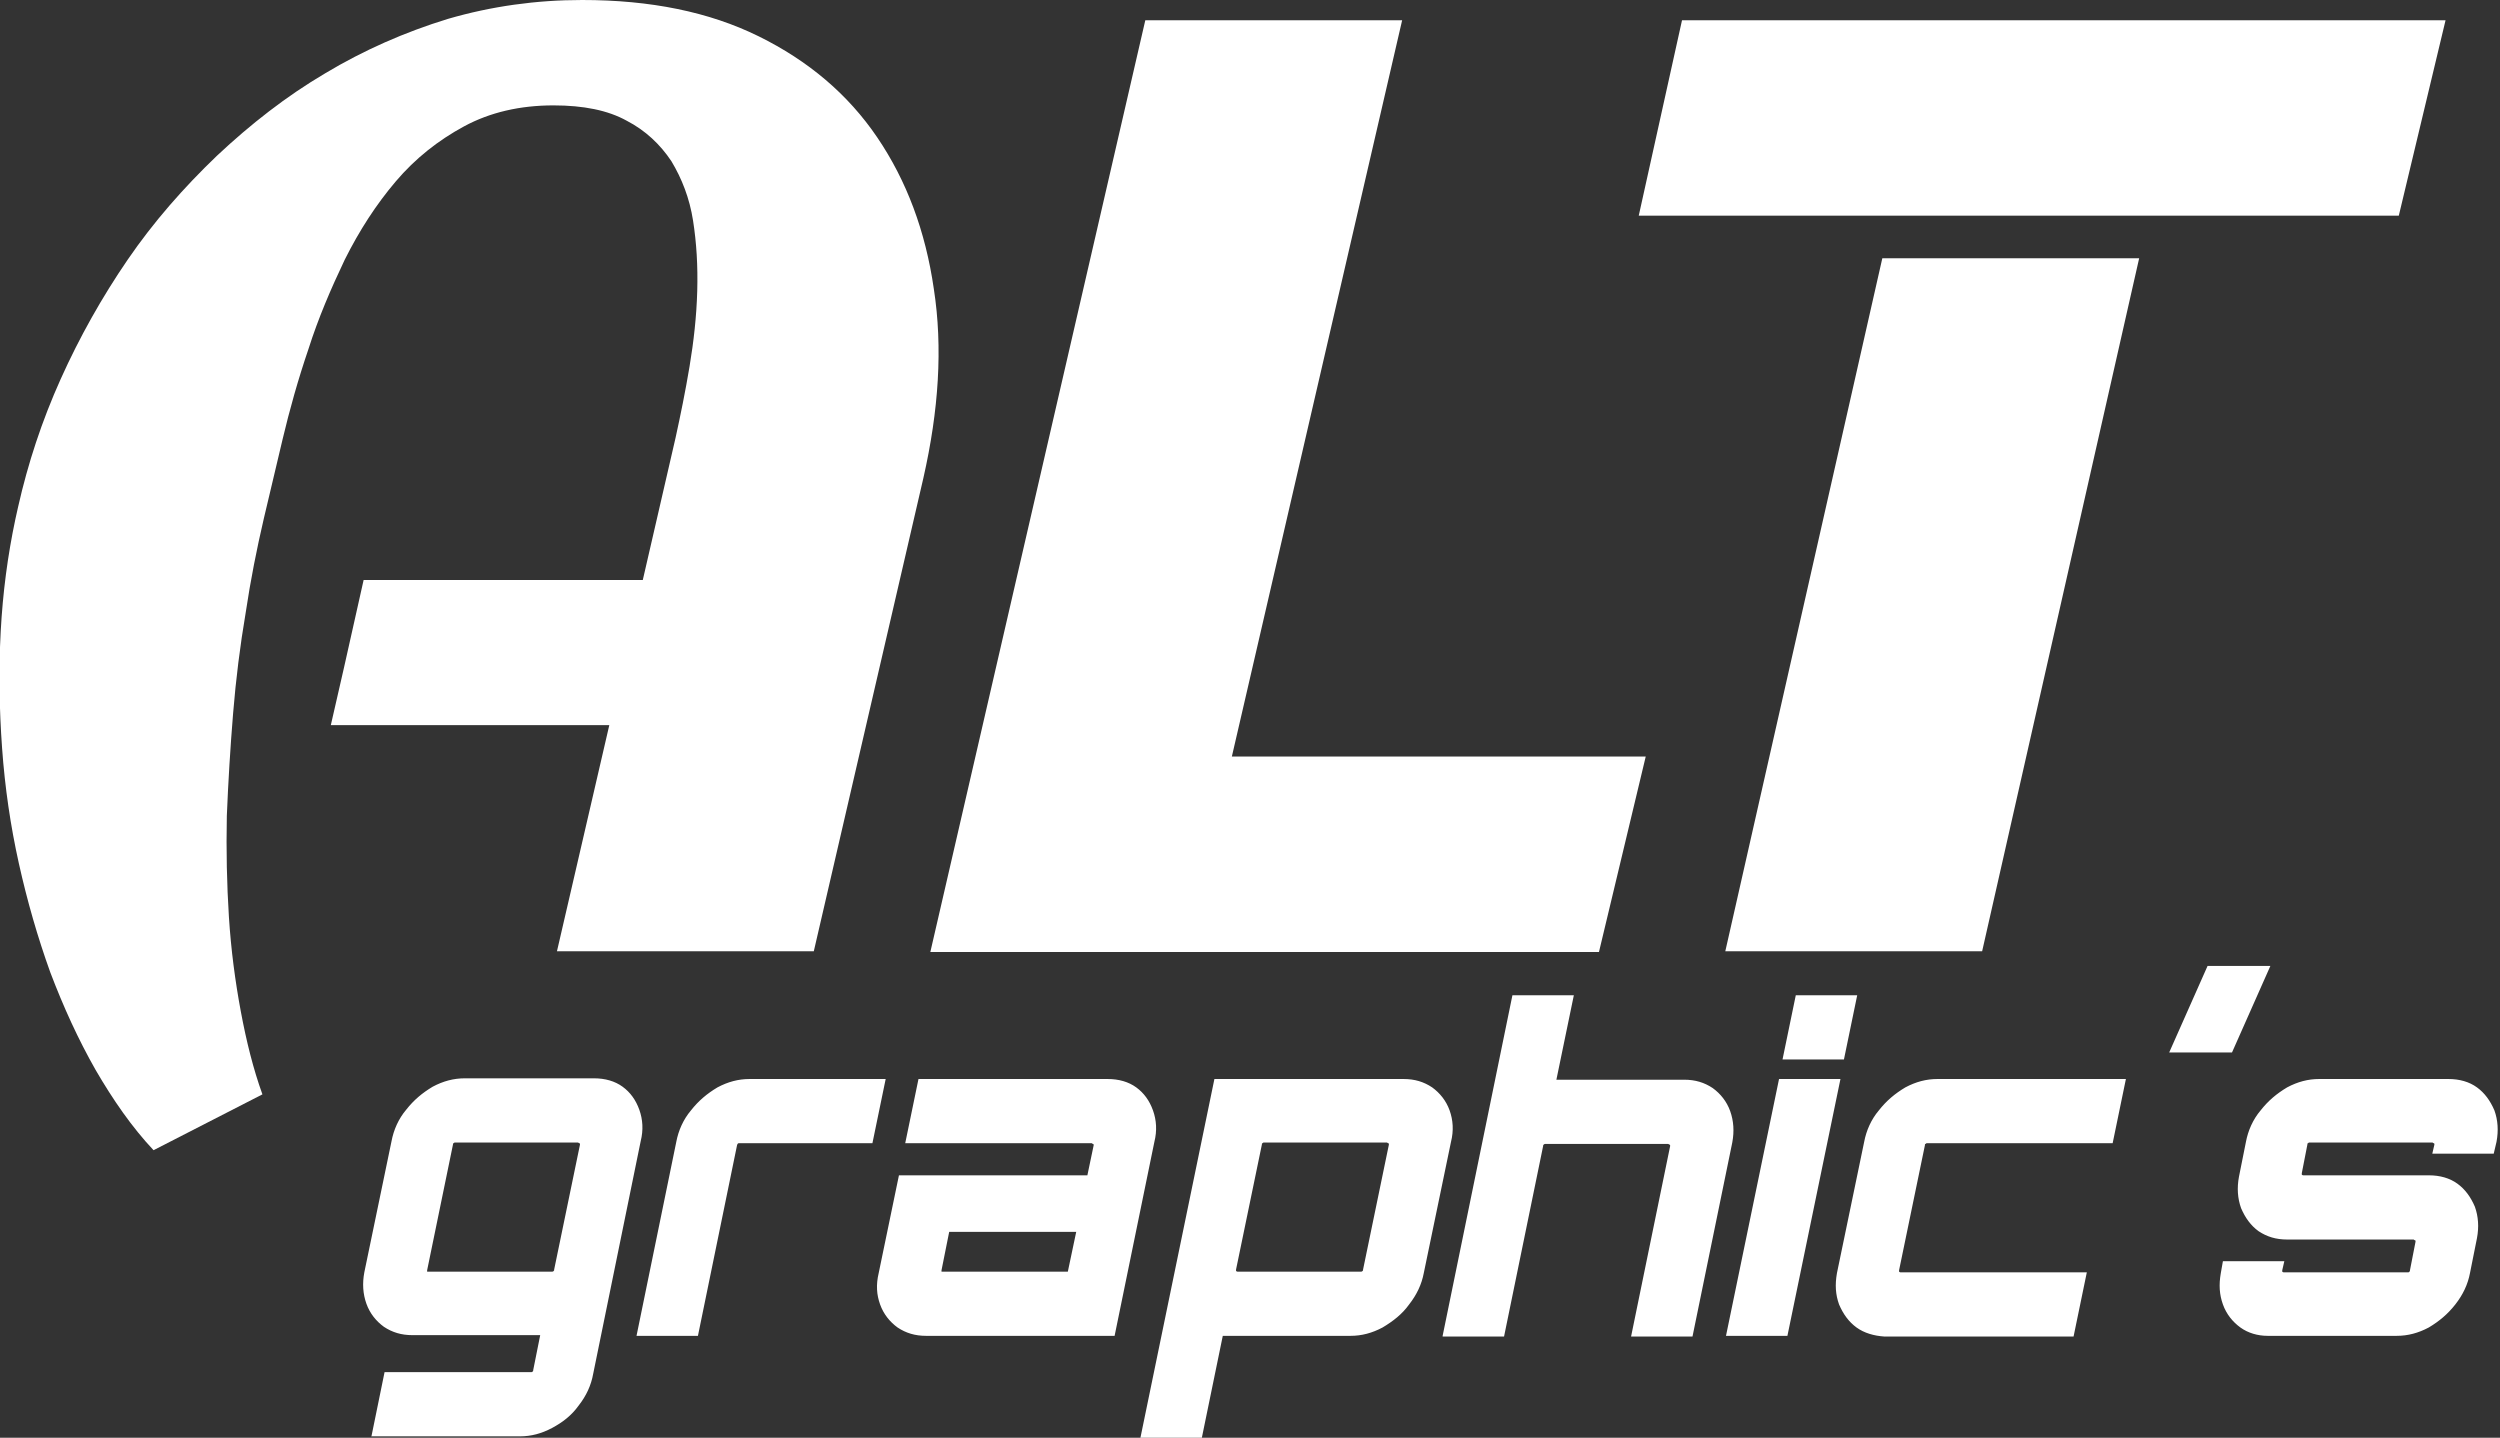 <?xml version="1.0" encoding="utf-8"?>
<!-- Generator: Adobe Illustrator 23.0.4, SVG Export Plug-In . SVG Version: 6.00 Build 0)  -->
<svg version="1.1" id="Capa_1" xmlns="http://www.w3.org/2000/svg" xmlns:xlink="http://www.w3.org/1999/xlink" x="0px" y="0px"
	 width="358.2px" height="206px" viewBox="0 0 358.2 206" style="enable-background:new 0 0 358.2 206;" xml:space="preserve">
<rect x="0" y="0" width="358.2" height="206" fill="#333333" stroke="none"/>
<style type="text/css">
	.st0{fill:#FFFFFF;}
</style>
<polygon class="st0" points="343.7,30.9 234.8,30.9 241,2.9 350.4,2.9 "/>
<path class="st0" d="M132.3,68.5l-15.7,67.8H79.8l7.5-32.4H47.4l1.9-8.3l2.8-12.5h40l4.7-20.4c0.7-3.2,1.4-6.6,2-10.2
	c0.6-3.6,1-7.2,1.1-10.8s-0.1-6.9-0.6-10.1s-1.6-6-3.1-8.5c-1.6-2.4-3.7-4.4-6.4-5.8c-2.7-1.5-6.2-2.2-10.5-2.2c-4.8,0-9.1,1-12.8,3
	c-3.7,2-7,4.6-9.8,7.9s-5.2,7-7.3,11.2c-2,4.2-3.8,8.4-5.2,12.8c-1.5,4.4-2.7,8.7-3.7,12.9s-1.9,8-2.7,11.4c-1,4.3-1.9,8.8-2.6,13.5
	c-0.8,4.7-1.4,9.5-1.8,14.4c-0.4,4.9-0.7,9.8-0.9,14.7c-0.1,4.9,0,9.8,0.3,14.5s0.9,9.2,1.7,13.5s1.8,8.3,3.1,11.9l-15.6,8
	c-3.1-3.3-5.8-7.2-8.3-11.5c-2.5-4.4-4.6-9-6.5-14c-1.8-5-3.3-10.2-4.5-15.6s-2-10.9-2.4-16.5s-0.5-11.1-0.2-16.7
	c0.3-5.6,1-10.9,2.1-16.1l0.4-1.8C4,66.4,6,60.3,8.7,54.3s5.9-11.7,9.6-17.1s8-10.3,12.8-14.9c4.8-4.5,9.9-8.5,15.5-11.8
	C52.1,7.2,58,4.6,64.2,2.7C70.4,0.9,76.8,0,83.4,0c9.8,0,18.2,1.7,25.3,5.2c7.1,3.5,12.8,8.3,17,14.5s6.9,13.4,8.1,21.7
	C135.1,49.8,134.5,58.8,132.3,68.5 M200.9,2.9h-36.8l-30.8,133.5h95.8l6.7-28h-59.3L200.9,2.9z M269.7,37l-22.5,99.3H284L306.5,37
	H269.7z"/>
<path class="st0" d="M53.2,205.9l1.9-9.3h21c0.1,0,0.2,0,0.2-0.1c0.1,0,0.1-0.1,0.1-0.2l1-5H59.1c-1.6,0-2.9-0.4-4.1-1.2
	c-1.1-0.8-2-1.9-2.5-3.3c-0.5-1.4-0.6-2.9-0.3-4.5l3.9-18.8c0.3-1.6,1-3.2,2.1-4.5c1.1-1.4,2.3-2.4,3.8-3.3c1.5-0.8,3-1.2,4.6-1.2
	h18.5c1.6,0,3,0.4,4.1,1.2s1.9,1.9,2.4,3.3c0.5,1.4,0.6,2.9,0.2,4.5L85,196.8c-0.3,1.7-1,3.2-2.1,4.6c-1,1.4-2.3,2.4-3.8,3.2
	s-3,1.2-4.6,1.2H53.2V205.9z M61.4,182.2h17.7c0.1,0,0.2,0,0.2-0.1c0.1,0,0.1-0.1,0.1-0.2l3.7-17.9c0-0.1,0-0.2-0.1-0.2
	s-0.1-0.1-0.2-0.1H65.2c-0.1,0-0.1,0-0.2,0.1c-0.1,0-0.1,0.1-0.1,0.2l-3.7,18c0,0.1,0,0.1,0,0.2C61.2,182.2,61.3,182.2,61.4,182.2
	 M91.2,191.4l5.7-27.8c0.3-1.6,1-3.2,2.1-4.5c1.1-1.4,2.3-2.4,3.8-3.3c1.5-0.8,3-1.2,4.6-1.2h19.5l-1.9,9.2h-19.1
	c-0.1,0-0.2,0-0.2,0.1c0,0-0.1,0.1-0.1,0.2l-5.6,27.3H91.2z M132.7,191.4c-1.6,0-2.9-0.4-4.1-1.2c-1.1-0.8-2-1.9-2.5-3.3
	c-0.5-1.4-0.6-2.8-0.2-4.5l2.9-14h27l0.9-4.3c0-0.1,0-0.2-0.1-0.2s-0.1-0.1-0.2-0.1h-26.7l1.9-9.2h27.1c1.6,0,3,0.4,4.1,1.2
	s1.9,1.9,2.4,3.3c0.5,1.4,0.6,2.9,0.2,4.5l-5.7,27.8H132.7z M135,182.2h18l1.2-5.7H136l-1.1,5.5c0,0.1,0,0.1,0,0.2H135 M163.4,206
	l10.6-51.4h27.1c1.6,0,2.9,0.4,4.1,1.2c1.1,0.8,2,1.9,2.5,3.3c0.5,1.4,0.6,2.9,0.2,4.5l-3.9,18.8c-0.3,1.6-1,3.1-2.1,4.5
	c-1,1.4-2.3,2.4-3.8,3.3c-1.5,0.8-3,1.2-4.6,1.2h-18.3l-3,14.6L163.4,206L163.4,206z M177.3,182.2H195c0.1,0,0.2,0,0.2-0.1
	c0.1,0,0.1-0.1,0.1-0.2L199,164c0-0.1,0-0.2-0.1-0.2s-0.1-0.1-0.2-0.1h-17.6c-0.1,0-0.1,0-0.2,0.1c-0.1,0-0.1,0.1-0.1,0.2l-3.7,17.9
	c0,0.1,0,0.1,0,0.2C177.2,182.2,177.3,182.2,177.3,182.2 M206.7,191.4l10-48.8h8.8l-2.5,12.1h18.3c1.6,0,2.9,0.4,4.1,1.2
	c1.1,0.8,2,1.9,2.5,3.3c0.5,1.4,0.6,2.9,0.3,4.5l-5.7,27.8h-8.8l5.6-27.3c0-0.1,0-0.2-0.1-0.2s-0.1-0.1-0.2-0.1h-17.6
	c-0.1,0-0.1,0-0.2,0.1c-0.1,0-0.1,0.1-0.1,0.2l-5.6,27.3h-8.8V191.4z M247.3,191.4l7.6-36.8h8.8l-7.6,36.8H247.3z M255.4,151.8
	l1.9-9.2h8.8l-1.9,9.2H255.4z M266,190.2c-1.1-0.8-1.9-1.9-2.5-3.3c-0.5-1.4-0.6-2.8-0.3-4.5l3.9-18.8c0.3-1.6,1-3.2,2.1-4.5
	c1.1-1.4,2.3-2.4,3.8-3.3c1.5-0.8,3-1.2,4.6-1.2h27l-1.9,9.2h-26.6c-0.1,0-0.1,0-0.2,0.1c-0.1,0-0.1,0.1-0.1,0.2l-3.7,17.9
	c0,0.1,0,0.1,0,0.2c0,0,0.1,0.1,0.2,0.1H299l-1.9,9.2H270C268.5,191.4,267.1,191,266,190.2 M310.8,150.8l5.5-12.4h9l-5.5,12.4H310.8
	z M321,190.2c-1.1-0.8-2-1.9-2.5-3.3c-0.5-1.4-0.6-2.8-0.3-4.5l0.3-1.7h8.8L327,182c0,0.1,0,0.1,0,0.2c0,0,0.1,0.1,0.2,0.1H345
	c0.1,0,0.2,0,0.2-0.1c0.1,0,0.1-0.1,0.1-0.2l0.8-4.1c0-0.1,0-0.2-0.1-0.2s-0.1-0.1-0.2-0.1h-18.1c-1.6,0-2.9-0.4-4.1-1.2
	c-1.1-0.8-1.9-1.9-2.5-3.3c-0.5-1.4-0.6-2.9-0.3-4.5l1-5c0.3-1.6,1-3.2,2.1-4.5c1.1-1.4,2.3-2.4,3.8-3.3c1.5-0.8,3-1.2,4.6-1.2h18.5
	c1.6,0,3,0.4,4.1,1.2s1.9,1.9,2.5,3.3c0.5,1.4,0.6,2.9,0.3,4.5l-0.4,1.7h-8.8l0.3-1.3c0-0.1,0-0.2-0.1-0.2s-0.1-0.1-0.2-0.1h-17.6
	c-0.1,0-0.1,0-0.2,0.1c-0.1,0-0.1,0.1-0.1,0.2l-0.8,4.1c0,0.1,0,0.2,0,0.2s0.1,0.1,0.2,0.1h18c1.6,0,3,0.4,4.1,1.2s1.9,1.9,2.5,3.3
	c0.5,1.4,0.6,2.9,0.3,4.5l-1,5c-0.3,1.6-1,3.1-2.1,4.5s-2.3,2.4-3.8,3.3c-1.5,0.8-3,1.2-4.6,1.2h-18.5
	C323.5,191.4,322.1,191,321,190.2"/>
</svg>
